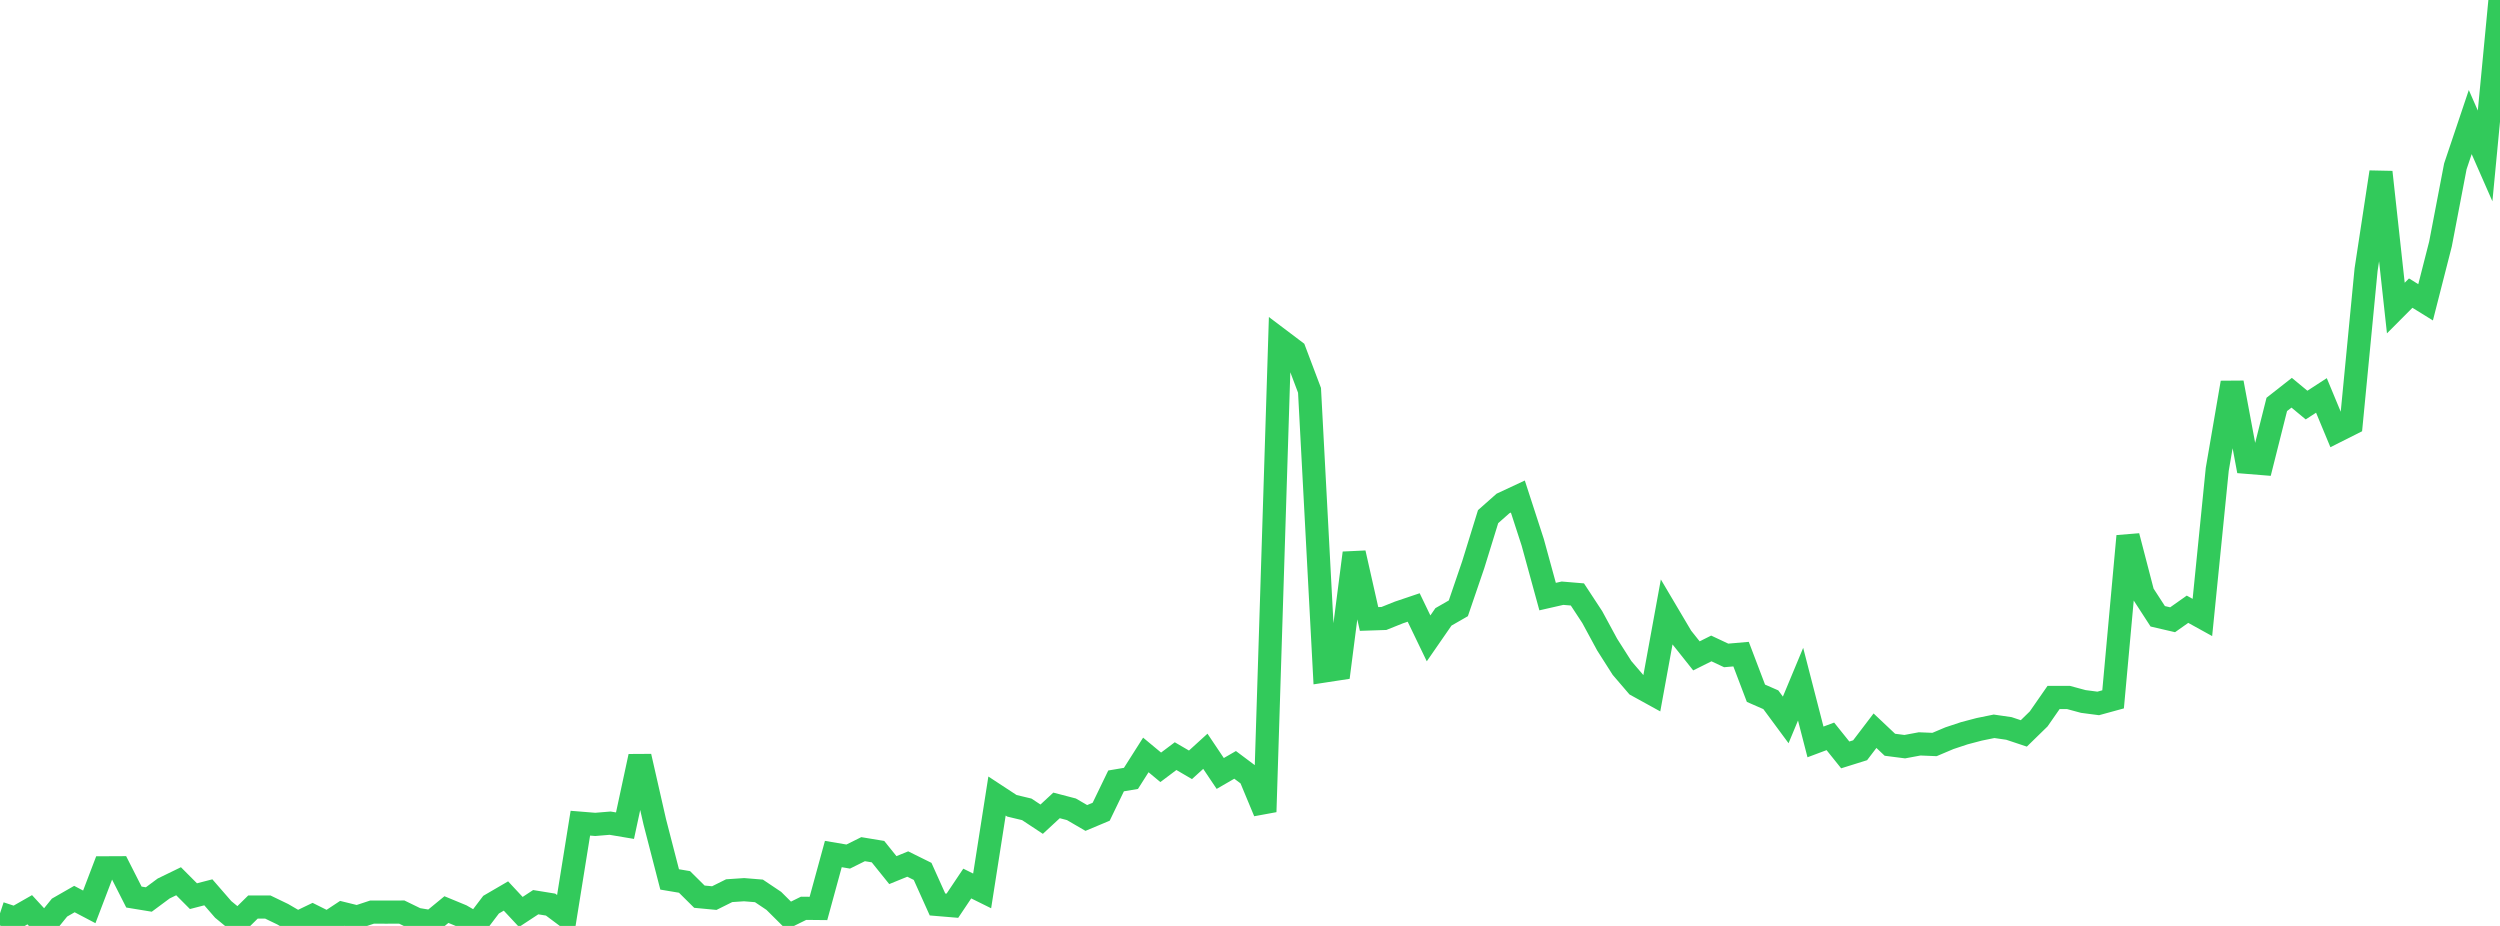 <?xml version="1.0" standalone="no"?>
<!DOCTYPE svg PUBLIC "-//W3C//DTD SVG 1.1//EN" "http://www.w3.org/Graphics/SVG/1.1/DTD/svg11.dtd">

<svg width="135" height="50" viewBox="0 0 135 50" preserveAspectRatio="none" 
  xmlns="http://www.w3.org/2000/svg"
  xmlns:xlink="http://www.w3.org/1999/xlink">


<polyline points="0.0, 49.319 0.804, 49.584 1.607, 49.126 2.411, 50.0 3.214, 49.01 4.018, 48.549 4.821, 48.971 5.625, 46.863 6.429, 46.859 7.232, 48.441 8.036, 48.573 8.839, 47.978 9.643, 47.587 10.446, 48.393 11.25, 48.185 12.054, 49.11 12.857, 49.77 13.661, 48.979 14.464, 48.981 15.268, 49.369 16.071, 49.837 16.875, 49.45 17.679, 49.851 18.482, 49.321 19.286, 49.519 20.089, 49.254 20.893, 49.255 21.696, 49.252 22.5, 49.643 23.304, 49.777 24.107, 49.117 24.911, 49.449 25.714, 49.912 26.518, 48.852 27.321, 48.384 28.125, 49.246 28.929, 48.718 29.732, 48.848 30.536, 49.449 31.339, 44.452 32.143, 44.517 32.946, 44.451 33.75, 44.586 34.554, 40.847 35.357, 44.376 36.161, 47.489 36.964, 47.624 37.768, 48.421 38.571, 48.497 39.375, 48.097 40.179, 48.043 40.982, 48.108 41.786, 48.647 42.589, 49.445 43.393, 49.048 44.196, 49.056 45.0, 46.118 45.804, 46.254 46.607, 45.855 47.411, 45.988 48.214, 46.986 49.018, 46.658 49.821, 47.055 50.625, 48.842 51.429, 48.909 52.232, 47.711 53.036, 48.109 53.839, 42.986 54.643, 43.513 55.446, 43.705 56.25, 44.236 57.054, 43.492 57.857, 43.702 58.661, 44.17 59.464, 43.833 60.268, 42.169 61.071, 42.033 61.875, 40.767 62.679, 41.435 63.482, 40.831 64.286, 41.3 65.089, 40.569 65.893, 41.767 66.696, 41.303 67.5, 41.905 68.304, 43.837 69.107, 18.345 69.911, 18.952 70.714, 21.078 71.518, 36.233 72.321, 36.11 73.125, 29.862 73.929, 33.424 74.732, 33.397 75.536, 33.075 76.339, 32.804 77.143, 34.472 77.946, 33.311 78.75, 32.849 79.554, 30.496 80.357, 27.899 81.161, 27.188 81.964, 26.813 82.768, 29.288 83.571, 32.216 84.375, 32.033 85.179, 32.1 85.982, 33.323 86.786, 34.808 87.589, 36.07 88.393, 37.008 89.196, 37.45 90.0, 33.049 90.804, 34.408 91.607, 35.417 92.411, 35.016 93.214, 35.393 94.018, 35.323 94.821, 37.435 95.625, 37.787 96.429, 38.875 97.232, 36.946 98.036, 40.064 98.839, 39.763 99.643, 40.765 100.446, 40.514 101.25, 39.458 102.054, 40.217 102.857, 40.32 103.661, 40.17 104.464, 40.203 105.268, 39.863 106.071, 39.596 106.875, 39.384 107.679, 39.22 108.482, 39.336 109.286, 39.604 110.089, 38.821 110.893, 37.663 111.696, 37.663 112.5, 37.88 113.304, 37.985 114.107, 37.765 114.911, 28.951 115.714, 32.04 116.518, 33.28 117.321, 33.467 118.125, 32.899 118.929, 33.343 119.732, 25.342 120.536, 20.664 121.339, 24.965 122.143, 25.03 122.946, 21.839 123.75, 21.208 124.554, 21.874 125.357, 21.353 126.161, 23.289 126.964, 22.885 127.768, 14.565 128.571, 9.295 129.375, 16.635 130.179, 15.828 130.982, 16.325 131.786, 13.178 132.589, 8.983 133.393, 6.592 134.196, 8.42 135.0, 0.0" fill="none" stroke="#32ca5b" stroke-width="1.25"/>

</svg>
